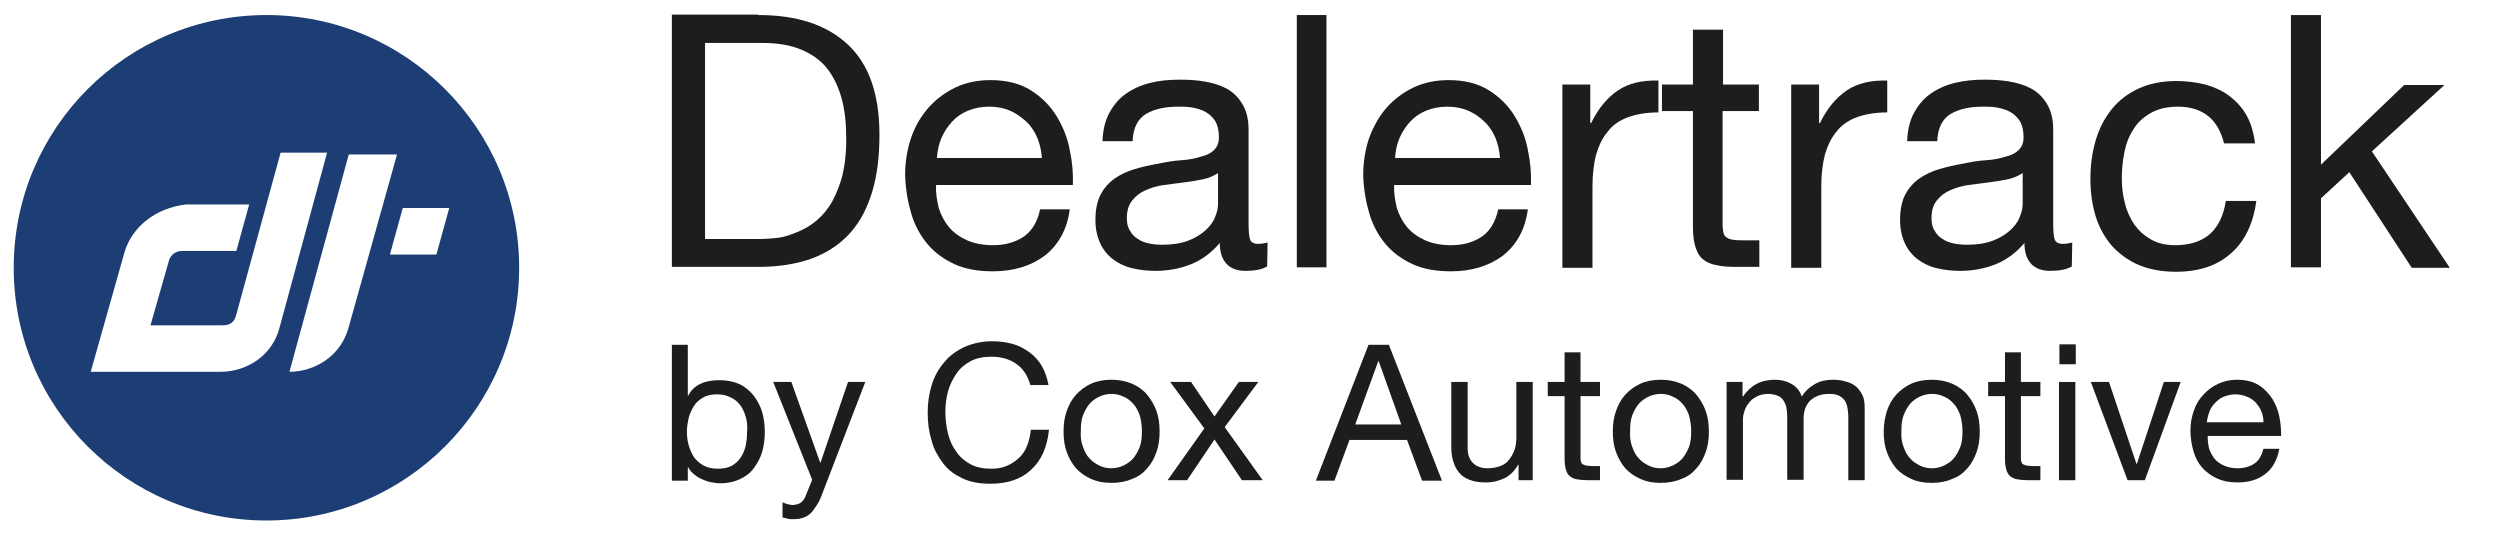 <svg width="225" height="48" viewBox="0 0 225 48" fill="none" xmlns="http://www.w3.org/2000/svg">
<path d="M68.235 1.354C71.741 1.354 74.41 2.231 76.322 4.023C78.234 5.816 79.15 8.524 79.15 12.149C79.15 14.061 78.951 15.734 78.513 17.208C78.074 18.682 77.437 19.917 76.561 20.913C75.684 21.909 74.529 22.705 73.175 23.223C71.781 23.741 70.147 24.02 68.275 24.02H60.468V1.314H68.235V1.354ZM68.474 21.51C68.833 21.51 69.231 21.471 69.749 21.431C70.267 21.391 70.785 21.271 71.382 21.032C71.94 20.833 72.537 20.554 73.095 20.156C73.653 19.758 74.171 19.24 74.609 18.602C75.047 17.965 75.406 17.129 75.724 16.133C76.003 15.137 76.162 13.942 76.162 12.548C76.162 11.153 76.043 9.958 75.764 8.923C75.485 7.887 75.047 6.931 74.45 6.174C73.852 5.417 73.055 4.86 72.099 4.461C71.143 4.063 69.988 3.864 68.554 3.864H63.455V21.51H68.474Z" fill="#1D1D1B"/>
<path d="M94.008 23.024C92.773 23.94 91.219 24.418 89.347 24.418C88.033 24.418 86.877 24.219 85.921 23.781C84.965 23.343 84.129 22.745 83.492 21.988C82.854 21.232 82.336 20.315 82.018 19.24C81.699 18.164 81.5 17.009 81.46 15.774C81.46 14.539 81.659 13.384 82.018 12.349C82.376 11.313 82.934 10.397 83.611 9.64C84.288 8.883 85.125 8.285 86.041 7.847C86.997 7.409 88.033 7.21 89.148 7.21C90.622 7.21 91.817 7.529 92.773 8.126C93.729 8.724 94.525 9.52 95.083 10.437C95.641 11.353 96.079 12.388 96.278 13.504C96.517 14.619 96.597 15.655 96.557 16.651H84.248C84.209 17.368 84.328 18.045 84.487 18.722C84.686 19.359 85.005 19.957 85.403 20.435C85.842 20.953 86.359 21.311 87.037 21.63C87.674 21.909 88.471 22.068 89.347 22.068C90.502 22.068 91.418 21.789 92.175 21.271C92.892 20.753 93.37 19.957 93.609 18.841H96.278C96.039 20.674 95.243 22.068 94.008 23.024ZM93.37 12.428C93.131 11.87 92.813 11.353 92.374 10.954C91.936 10.556 91.458 10.197 90.901 9.959C90.343 9.72 89.706 9.6 89.028 9.6C88.351 9.6 87.714 9.72 87.116 9.959C86.559 10.197 86.081 10.516 85.682 10.954C85.284 11.393 84.965 11.87 84.726 12.428C84.487 12.986 84.368 13.583 84.328 14.221H93.769C93.729 13.623 93.609 13.026 93.37 12.428Z" fill="#1D1D1B"/>
<path d="M114.044 23.98C113.566 24.259 112.929 24.378 112.093 24.378C111.376 24.378 110.818 24.179 110.42 23.781C110.021 23.382 109.782 22.745 109.782 21.869C109.025 22.745 108.189 23.382 107.193 23.781C106.197 24.179 105.122 24.378 104.006 24.378C103.249 24.378 102.572 24.299 101.895 24.139C101.218 23.98 100.66 23.701 100.182 23.343C99.704 22.984 99.306 22.506 99.027 21.909C98.748 21.311 98.589 20.634 98.589 19.797C98.589 18.881 98.748 18.084 99.067 17.487C99.385 16.889 99.824 16.411 100.342 16.053C100.859 15.694 101.457 15.416 102.134 15.216C102.811 15.017 103.488 14.858 104.205 14.738C104.962 14.579 105.639 14.46 106.317 14.42C106.994 14.38 107.591 14.26 108.069 14.101C108.587 13.982 108.986 13.782 109.264 13.504C109.543 13.225 109.703 12.866 109.703 12.348C109.703 11.751 109.583 11.273 109.384 10.914C109.145 10.556 108.866 10.277 108.508 10.078C108.149 9.879 107.751 9.759 107.313 9.679C106.874 9.6 106.436 9.6 106.038 9.6C104.883 9.6 103.927 9.799 103.17 10.237C102.413 10.675 101.975 11.512 101.935 12.707H99.226C99.266 11.671 99.465 10.835 99.864 10.118C100.262 9.401 100.74 8.843 101.377 8.405C102.015 7.967 102.732 7.648 103.568 7.449C104.365 7.25 105.241 7.17 106.197 7.17C106.954 7.17 107.671 7.21 108.388 7.329C109.105 7.449 109.782 7.648 110.38 7.967C110.977 8.285 111.455 8.763 111.814 9.361C112.172 9.958 112.371 10.715 112.371 11.671V20.116C112.371 20.753 112.411 21.231 112.491 21.51C112.571 21.789 112.81 21.948 113.248 21.948C113.487 21.948 113.766 21.909 114.084 21.829L114.044 23.98ZM109.623 15.575C109.264 15.814 108.826 16.013 108.308 16.133C107.751 16.252 107.193 16.332 106.596 16.411C105.998 16.491 105.4 16.571 104.763 16.65C104.166 16.73 103.608 16.889 103.09 17.128C102.612 17.328 102.214 17.646 101.895 18.045C101.576 18.443 101.417 18.961 101.417 19.638C101.417 20.076 101.497 20.474 101.696 20.753C101.855 21.072 102.094 21.311 102.413 21.51C102.692 21.709 103.05 21.829 103.409 21.909C103.807 21.988 104.205 22.028 104.604 22.028C105.48 22.028 106.277 21.909 106.914 21.669C107.552 21.43 108.069 21.112 108.468 20.753C108.866 20.395 109.185 19.997 109.344 19.558C109.543 19.12 109.623 18.722 109.623 18.323V15.575Z" fill="#1D1D1B"/>
<path d="M119.383 1.354V24.06H116.714V1.354H119.383Z" fill="#1D1D1B"/>
<path d="M135.236 23.024C134.001 23.94 132.448 24.418 130.576 24.418C129.261 24.418 128.106 24.219 127.15 23.781C126.194 23.343 125.357 22.745 124.72 21.988C124.083 21.232 123.565 20.315 123.246 19.24C122.927 18.164 122.728 17.009 122.688 15.774C122.688 14.539 122.888 13.384 123.246 12.349C123.644 11.313 124.162 10.397 124.84 9.64C125.517 8.883 126.353 8.285 127.269 7.847C128.225 7.409 129.261 7.21 130.376 7.21C131.85 7.21 133.045 7.529 134.001 8.126C134.957 8.724 135.754 9.52 136.312 10.437C136.869 11.353 137.308 12.388 137.507 13.504C137.746 14.619 137.825 15.655 137.786 16.651H125.477C125.437 17.368 125.557 18.045 125.716 18.722C125.915 19.359 126.234 19.957 126.632 20.435C127.07 20.953 127.588 21.311 128.265 21.63C128.903 21.909 129.699 22.068 130.576 22.068C131.731 22.068 132.647 21.789 133.404 21.271C134.121 20.753 134.599 19.957 134.838 18.841H137.507C137.268 20.674 136.471 22.068 135.236 23.024ZM134.599 12.428C134.36 11.87 134.041 11.353 133.603 10.954C133.205 10.556 132.687 10.197 132.129 9.959C131.571 9.72 130.934 9.6 130.257 9.6C129.58 9.6 128.942 9.72 128.345 9.959C127.787 10.197 127.309 10.516 126.911 10.954C126.513 11.393 126.194 11.87 125.955 12.428C125.716 12.986 125.596 13.583 125.557 14.221H134.997C134.957 13.623 134.838 13.026 134.599 12.428Z" fill="#1D1D1B"/>
<path d="M143.124 7.608V11.074H143.203C143.841 9.759 144.677 8.764 145.633 8.126C146.589 7.489 147.784 7.21 149.258 7.25V10.118C148.183 10.118 147.267 10.277 146.51 10.556C145.753 10.835 145.116 11.273 144.677 11.871C144.199 12.428 143.881 13.145 143.642 13.942C143.442 14.739 143.323 15.695 143.323 16.77V24.1H140.614V7.608H143.124Z" fill="#1D1D1B"/>
<path d="M158.3 7.608V9.998H155.033V20.196C155.033 20.515 155.073 20.754 155.113 20.953C155.153 21.152 155.272 21.311 155.432 21.391C155.591 21.51 155.79 21.55 156.069 21.59C156.348 21.63 156.667 21.63 157.105 21.63H158.34V24.02H156.268C155.551 24.02 154.954 23.98 154.476 23.861C153.958 23.781 153.56 23.582 153.281 23.343C152.962 23.104 152.763 22.745 152.604 22.267C152.444 21.789 152.365 21.192 152.365 20.435V9.998H149.576V7.608H152.365V2.669H155.073V7.608H158.3Z" fill="#1D1D1B"/>
<path d="M163.718 7.608V11.074H163.797C164.435 9.759 165.271 8.764 166.227 8.126C167.183 7.489 168.378 7.21 169.852 7.25V10.118C168.776 10.118 167.86 10.277 167.103 10.556C166.347 10.835 165.709 11.273 165.271 11.871C164.793 12.428 164.474 13.145 164.235 13.942C164.036 14.739 163.917 15.695 163.917 16.77V24.1H161.208V7.608H163.718Z" fill="#1D1D1B"/>
<path d="M186.462 23.98C185.984 24.259 185.347 24.378 184.511 24.378C183.794 24.378 183.236 24.179 182.838 23.781C182.439 23.382 182.2 22.745 182.2 21.869C181.443 22.745 180.607 23.382 179.611 23.781C178.615 24.179 177.54 24.378 176.424 24.378C175.667 24.378 174.99 24.299 174.313 24.139C173.636 23.98 173.078 23.701 172.6 23.343C172.122 22.984 171.724 22.506 171.445 21.909C171.166 21.311 171.007 20.634 171.007 19.797C171.007 18.881 171.166 18.084 171.485 17.487C171.804 16.889 172.242 16.411 172.76 16.053C173.277 15.694 173.875 15.416 174.552 15.216C175.229 15.017 175.906 14.858 176.623 14.738C177.38 14.579 178.057 14.46 178.735 14.42C179.412 14.38 180.009 14.26 180.487 14.101C181.005 13.982 181.404 13.782 181.682 13.504C181.961 13.225 182.121 12.866 182.121 12.348C182.121 11.751 182.001 11.273 181.802 10.914C181.563 10.556 181.284 10.277 180.926 10.078C180.567 9.879 180.169 9.759 179.73 9.679C179.292 9.6 178.854 9.6 178.456 9.6C177.301 9.6 176.345 9.799 175.588 10.237C174.831 10.675 174.393 11.512 174.353 12.707H171.644C171.684 11.671 171.883 10.835 172.282 10.118C172.68 9.401 173.158 8.843 173.795 8.405C174.433 7.967 175.15 7.648 175.986 7.449C176.823 7.25 177.659 7.17 178.615 7.17C179.372 7.17 180.089 7.21 180.806 7.329C181.523 7.449 182.2 7.648 182.798 7.967C183.395 8.285 183.873 8.763 184.232 9.361C184.59 9.958 184.789 10.715 184.789 11.671V20.116C184.789 20.753 184.829 21.231 184.909 21.51C184.989 21.789 185.228 21.948 185.666 21.948C185.905 21.948 186.184 21.909 186.502 21.829L186.462 23.98ZM182.041 15.575C181.682 15.814 181.244 16.013 180.726 16.133C180.169 16.252 179.611 16.332 179.013 16.411C178.416 16.491 177.818 16.571 177.181 16.65C176.584 16.73 176.026 16.889 175.508 17.128C175.03 17.328 174.632 17.646 174.313 18.045C173.994 18.443 173.835 18.961 173.835 19.638C173.835 20.076 173.915 20.474 174.114 20.753C174.273 21.072 174.512 21.311 174.831 21.51C175.11 21.709 175.468 21.829 175.827 21.909C176.225 21.988 176.623 22.028 177.022 22.028C177.898 22.028 178.695 21.909 179.332 21.669C179.97 21.43 180.487 21.112 180.886 20.753C181.284 20.395 181.603 19.997 181.762 19.558C181.961 19.12 182.041 18.722 182.041 18.323V15.575Z" fill="#1D1D1B"/>
<path d="M198.771 10.476C198.094 9.919 197.178 9.6 196.023 9.6C195.027 9.6 194.23 9.799 193.593 10.158C192.956 10.516 192.398 10.994 192.039 11.592C191.641 12.189 191.362 12.866 191.203 13.663C191.044 14.46 190.964 15.216 190.964 16.053C190.964 16.81 191.044 17.567 191.243 18.284C191.402 19.001 191.721 19.638 192.079 20.196C192.478 20.753 192.956 21.192 193.593 21.55C194.191 21.909 194.947 22.068 195.784 22.068C197.098 22.068 198.174 21.709 198.931 21.032C199.688 20.315 200.126 19.359 200.325 18.085H203.074C202.795 20.116 202.038 21.709 200.803 22.785C199.568 23.9 197.935 24.458 195.824 24.458C194.589 24.458 193.474 24.259 192.517 23.86C191.561 23.462 190.765 22.865 190.088 22.148C189.45 21.391 188.932 20.514 188.614 19.479C188.295 18.443 188.136 17.328 188.136 16.093C188.136 14.858 188.295 13.703 188.614 12.627C188.932 11.552 189.41 10.636 190.048 9.839C190.685 9.042 191.522 8.405 192.478 7.967C193.434 7.529 194.589 7.29 195.864 7.29C196.78 7.29 197.656 7.409 198.493 7.608C199.289 7.847 200.046 8.166 200.644 8.644C201.281 9.122 201.799 9.68 202.197 10.397C202.595 11.114 202.835 11.95 202.954 12.906H200.166C199.887 11.831 199.449 11.034 198.771 10.476Z" fill="#1D1D1B"/>
<path d="M208.889 1.354V14.818L216.378 7.648H220.003L213.47 13.623L220.481 24.1H217.055L211.439 15.496L208.889 17.846V24.06H206.181V1.354H208.889Z" fill="#1D1D1B"/>
<path d="M61.902 31.031V35.612H61.942C62.181 35.134 62.539 34.775 63.057 34.536C63.575 34.297 64.132 34.218 64.77 34.218C65.447 34.218 66.044 34.337 66.562 34.576C67.08 34.815 67.479 35.173 67.837 35.612C68.156 36.05 68.435 36.528 68.594 37.086C68.753 37.643 68.833 38.241 68.833 38.878C68.833 39.515 68.753 40.113 68.594 40.671C68.435 41.228 68.156 41.706 67.837 42.145C67.518 42.583 67.08 42.901 66.562 43.14C66.044 43.379 65.447 43.499 64.81 43.499C64.611 43.499 64.332 43.459 64.093 43.419C63.814 43.379 63.575 43.3 63.296 43.18C63.017 43.061 62.778 42.941 62.539 42.742C62.3 42.583 62.101 42.344 61.942 42.065H61.902V43.26H60.468V31.031H61.902ZM67.12 37.524C67.001 37.125 66.841 36.767 66.642 36.488C66.403 36.169 66.124 35.93 65.766 35.771C65.407 35.572 65.009 35.492 64.531 35.492C64.053 35.492 63.615 35.572 63.296 35.771C62.938 35.97 62.659 36.209 62.459 36.528C62.26 36.846 62.101 37.205 61.981 37.603C61.902 38.002 61.822 38.4 61.822 38.798C61.822 39.237 61.862 39.635 61.981 40.073C62.101 40.471 62.26 40.83 62.459 41.149C62.699 41.467 62.977 41.706 63.336 41.905C63.694 42.105 64.132 42.184 64.611 42.184C65.088 42.184 65.527 42.105 65.885 41.905C66.204 41.706 66.483 41.467 66.682 41.149C66.881 40.83 67.04 40.471 67.12 40.073C67.2 39.675 67.24 39.237 67.24 38.798C67.279 38.32 67.24 37.922 67.12 37.524Z" fill="#1D1D1B"/>
<path d="M74.011 44.415C73.852 44.853 73.693 45.211 73.494 45.49C73.294 45.769 73.135 46.048 72.936 46.207C72.737 46.406 72.498 46.526 72.259 46.605C72.02 46.685 71.741 46.725 71.422 46.725C71.263 46.725 71.064 46.725 70.904 46.685C70.745 46.645 70.586 46.605 70.426 46.566V45.211C70.546 45.251 70.705 45.331 70.865 45.371C71.024 45.41 71.183 45.45 71.303 45.45C71.582 45.45 71.86 45.371 72.06 45.251C72.259 45.092 72.418 44.893 72.498 44.654L73.095 43.18L69.59 34.377H71.223L73.812 41.626H73.852L76.322 34.377H77.875L74.011 44.415Z" fill="#1D1D1B"/>
<path d="M91.459 32.743C90.822 32.305 90.105 32.106 89.228 32.106C88.511 32.106 87.874 32.226 87.356 32.504C86.838 32.783 86.4 33.142 86.081 33.62C85.763 34.098 85.484 34.616 85.325 35.213C85.165 35.811 85.085 36.408 85.085 37.045C85.085 37.723 85.165 38.4 85.325 39.037C85.484 39.675 85.723 40.192 86.081 40.67C86.4 41.148 86.838 41.507 87.356 41.786C87.874 42.065 88.511 42.184 89.228 42.184C89.746 42.184 90.224 42.104 90.662 41.905C91.061 41.746 91.419 41.467 91.738 41.188C92.056 40.87 92.296 40.511 92.455 40.073C92.614 39.635 92.734 39.157 92.773 38.679H94.407C94.247 40.232 93.73 41.427 92.813 42.264C91.897 43.14 90.662 43.538 89.109 43.538C88.153 43.538 87.316 43.379 86.639 43.06C85.962 42.742 85.325 42.304 84.886 41.706C84.448 41.109 84.05 40.471 83.851 39.675C83.612 38.918 83.492 38.081 83.492 37.165C83.492 36.249 83.612 35.452 83.851 34.656C84.09 33.859 84.488 33.182 84.966 32.624C85.444 32.026 86.042 31.588 86.798 31.23C87.515 30.911 88.352 30.712 89.308 30.712C89.945 30.712 90.543 30.792 91.14 30.951C91.698 31.11 92.216 31.389 92.654 31.708C93.092 32.026 93.49 32.465 93.769 32.943C94.048 33.421 94.247 34.018 94.367 34.656H92.734C92.495 33.819 92.096 33.182 91.459 32.743Z" fill="#1D1D1B"/>
<path d="M95.999 37.005C96.199 36.448 96.438 35.97 96.836 35.532C97.195 35.133 97.673 34.775 98.19 34.536C98.708 34.297 99.346 34.177 100.023 34.177C100.7 34.177 101.337 34.297 101.895 34.536C102.413 34.775 102.891 35.093 103.249 35.532C103.608 35.97 103.887 36.448 104.086 37.005C104.285 37.563 104.365 38.161 104.365 38.838C104.365 39.515 104.285 40.112 104.086 40.67C103.887 41.228 103.648 41.706 103.249 42.144C102.891 42.582 102.453 42.901 101.895 43.1C101.377 43.339 100.74 43.459 100.023 43.459C99.306 43.459 98.708 43.339 98.19 43.1C97.673 42.861 97.195 42.542 96.836 42.144C96.478 41.706 96.199 41.228 95.999 40.67C95.8 40.112 95.721 39.515 95.721 38.838C95.721 38.161 95.8 37.563 95.999 37.005ZM97.473 40.232C97.633 40.67 97.792 40.989 98.071 41.268C98.31 41.547 98.629 41.746 98.947 41.905C99.266 42.064 99.624 42.144 100.023 42.144C100.381 42.144 100.74 42.064 101.098 41.905C101.417 41.746 101.736 41.547 101.975 41.268C102.214 40.989 102.413 40.63 102.572 40.232C102.731 39.834 102.771 39.356 102.771 38.798C102.771 38.28 102.692 37.802 102.572 37.364C102.413 36.966 102.253 36.607 101.975 36.328C101.736 36.049 101.417 35.81 101.098 35.691C100.78 35.532 100.421 35.452 100.023 35.452C99.664 35.452 99.306 35.532 98.947 35.691C98.629 35.85 98.31 36.049 98.071 36.328C97.832 36.607 97.633 36.966 97.473 37.364C97.314 37.802 97.274 38.24 97.274 38.798C97.234 39.356 97.314 39.834 97.473 40.232Z" fill="#1D1D1B"/>
<path d="M105.321 34.377H107.193L109.304 37.483L111.495 34.377H113.248L110.221 38.44L113.646 43.22H111.774L109.304 39.555L106.835 43.22H105.082L108.388 38.559L105.321 34.377Z" fill="#1D1D1B"/>
<path d="M124.999 31.031L129.779 43.26H127.987L126.633 39.595H121.454L120.1 43.26H118.427L123.167 31.031H124.999ZM126.115 38.201L124.083 32.505H124.043L121.972 38.201H126.115Z" fill="#1D1D1B"/>
<path d="M136.67 43.22V41.825H136.63C136.312 42.383 135.913 42.781 135.435 43.02C134.957 43.26 134.399 43.419 133.722 43.419C133.125 43.419 132.647 43.339 132.248 43.18C131.85 43.02 131.531 42.821 131.292 42.503C131.053 42.224 130.894 41.865 130.775 41.467C130.655 41.069 130.615 40.63 130.615 40.152V34.377H132.089V40.352C132.089 40.909 132.248 41.347 132.567 41.666C132.886 41.985 133.324 42.144 133.882 42.144C134.32 42.144 134.718 42.064 135.037 41.945C135.355 41.825 135.634 41.626 135.833 41.347C136.033 41.108 136.192 40.79 136.312 40.471C136.431 40.152 136.471 39.754 136.471 39.356V34.377H137.945V43.22H136.67Z" fill="#1D1D1B"/>
<path d="M143.999 34.377V35.652H142.247V41.149C142.247 41.308 142.247 41.467 142.286 41.547C142.326 41.666 142.366 41.746 142.446 41.786C142.525 41.826 142.645 41.866 142.764 41.906C142.924 41.906 143.083 41.945 143.322 41.945H143.999V43.22H142.884C142.525 43.22 142.167 43.18 141.928 43.14C141.649 43.1 141.45 42.981 141.291 42.861C141.131 42.742 141.012 42.543 140.932 42.264C140.852 42.025 140.813 41.666 140.813 41.268V35.652H139.299V34.377H140.813V31.708H142.247V34.377H143.999Z" fill="#1D1D1B"/>
<path d="M145.434 37.005C145.633 36.448 145.872 35.97 146.271 35.532C146.629 35.133 147.107 34.775 147.625 34.536C148.143 34.297 148.78 34.177 149.457 34.177C150.135 34.177 150.772 34.297 151.33 34.536C151.847 34.775 152.325 35.093 152.684 35.532C153.042 35.97 153.321 36.448 153.52 37.005C153.72 37.563 153.799 38.161 153.799 38.838C153.799 39.515 153.72 40.112 153.52 40.67C153.321 41.228 153.082 41.706 152.684 42.144C152.325 42.582 151.887 42.901 151.33 43.1C150.812 43.339 150.174 43.459 149.457 43.459C148.74 43.459 148.143 43.339 147.625 43.1C147.107 42.861 146.629 42.542 146.271 42.144C145.912 41.706 145.633 41.228 145.434 40.67C145.235 40.112 145.155 39.515 145.155 38.838C145.155 38.161 145.235 37.563 145.434 37.005ZM146.908 40.232C147.067 40.67 147.227 40.989 147.505 41.268C147.744 41.547 148.063 41.746 148.382 41.905C148.701 42.064 149.059 42.144 149.457 42.144C149.816 42.144 150.174 42.064 150.533 41.905C150.852 41.746 151.17 41.547 151.409 41.268C151.648 40.989 151.847 40.63 152.007 40.232C152.166 39.834 152.206 39.356 152.206 38.798C152.206 38.28 152.126 37.802 152.007 37.364C151.847 36.966 151.688 36.607 151.409 36.328C151.17 36.049 150.852 35.81 150.533 35.691C150.214 35.532 149.856 35.452 149.457 35.452C149.099 35.452 148.74 35.532 148.382 35.691C148.063 35.85 147.744 36.049 147.505 36.328C147.266 36.607 147.067 36.966 146.908 37.364C146.749 37.802 146.709 38.24 146.709 38.798C146.669 39.356 146.749 39.834 146.908 40.232Z" fill="#1D1D1B"/>
<path d="M156.827 34.376V35.691H156.866C157.544 34.695 158.46 34.177 159.734 34.177C160.292 34.177 160.77 34.297 161.208 34.536C161.647 34.775 161.965 35.133 162.164 35.691C162.443 35.213 162.842 34.854 163.32 34.576C163.798 34.297 164.355 34.177 164.913 34.177C165.351 34.177 165.749 34.217 166.108 34.337C166.466 34.416 166.785 34.576 167.024 34.775C167.263 34.974 167.462 35.253 167.622 35.571C167.781 35.89 167.821 36.288 167.821 36.727V43.22H166.347V37.444C166.347 37.165 166.307 36.926 166.267 36.687C166.227 36.448 166.148 36.249 166.028 36.049C165.909 35.89 165.749 35.731 165.51 35.611C165.271 35.492 164.993 35.452 164.634 35.452C163.917 35.452 163.359 35.651 162.921 36.049C162.523 36.448 162.324 37.005 162.324 37.683V43.18H160.85V37.444C160.85 37.165 160.81 36.886 160.77 36.647C160.73 36.408 160.611 36.209 160.491 36.01C160.372 35.85 160.212 35.691 159.973 35.611C159.774 35.532 159.495 35.452 159.177 35.452C158.739 35.452 158.38 35.532 158.101 35.691C157.783 35.85 157.544 36.049 157.384 36.288C157.185 36.528 157.066 36.767 156.986 37.045C156.906 37.284 156.866 37.523 156.866 37.683V43.18H155.393V34.376H156.827Z" fill="#1D1D1B"/>
<path d="M169.812 37.005C170.011 36.448 170.25 35.97 170.649 35.532C171.007 35.133 171.485 34.775 172.003 34.536C172.521 34.297 173.158 34.177 173.835 34.177C174.512 34.177 175.15 34.297 175.707 34.536C176.225 34.775 176.703 35.093 177.062 35.532C177.42 35.97 177.699 36.448 177.898 37.005C178.098 37.563 178.177 38.161 178.177 38.838C178.177 39.515 178.098 40.112 177.898 40.67C177.699 41.228 177.46 41.706 177.062 42.144C176.703 42.582 176.265 42.901 175.707 43.1C175.19 43.339 174.552 43.459 173.835 43.459C173.118 43.459 172.521 43.339 172.003 43.1C171.485 42.861 171.007 42.542 170.649 42.144C170.29 41.706 170.011 41.228 169.812 40.67C169.613 40.112 169.533 39.515 169.533 38.838C169.533 38.161 169.653 37.563 169.812 37.005ZM171.326 40.232C171.485 40.67 171.644 40.989 171.923 41.268C172.162 41.547 172.481 41.746 172.8 41.905C173.118 42.064 173.477 42.144 173.875 42.144C174.273 42.144 174.592 42.064 174.951 41.905C175.269 41.746 175.588 41.547 175.827 41.268C176.066 40.989 176.265 40.63 176.424 40.232C176.584 39.834 176.624 39.356 176.624 38.798C176.624 38.28 176.544 37.802 176.424 37.364C176.265 36.966 176.106 36.607 175.827 36.328C175.588 36.049 175.269 35.81 174.951 35.691C174.632 35.532 174.273 35.452 173.875 35.452C173.477 35.452 173.158 35.532 172.8 35.691C172.481 35.85 172.162 36.049 171.923 36.328C171.684 36.607 171.485 36.966 171.326 37.364C171.166 37.802 171.127 38.24 171.127 38.798C171.087 39.356 171.166 39.834 171.326 40.232Z" fill="#1D1D1B"/>
<path d="M183.635 34.377V35.652H181.882V41.149C181.882 41.308 181.882 41.467 181.922 41.547C181.962 41.666 182.002 41.746 182.081 41.786C182.161 41.826 182.281 41.866 182.4 41.906C182.559 41.906 182.719 41.945 182.958 41.945H183.635V43.22H182.52C182.161 43.22 181.803 43.18 181.564 43.14C181.285 43.1 181.086 42.981 180.926 42.861C180.767 42.742 180.647 42.543 180.568 42.264C180.488 42.025 180.448 41.666 180.448 41.268V35.652H178.935V34.377H180.448V31.708H181.882V34.377H183.635Z" fill="#1D1D1B"/>
<path d="M185.347 32.783V30.991H186.821V32.783H185.347ZM186.781 34.377V43.22H185.308V34.377H186.781Z" fill="#1D1D1B"/>
<path d="M191.482 43.22L188.176 34.377H189.809L192.279 41.746H192.319L194.748 34.377H196.262L193.036 43.22H191.482Z" fill="#1D1D1B"/>
<path d="M203.871 42.662C203.193 43.18 202.397 43.419 201.361 43.419C200.644 43.419 200.047 43.299 199.529 43.06C199.011 42.821 198.573 42.503 198.214 42.104C197.856 41.706 197.577 41.188 197.418 40.63C197.258 40.073 197.139 39.435 197.139 38.758C197.139 38.081 197.258 37.483 197.457 36.926C197.657 36.368 197.935 35.89 198.334 35.492C198.692 35.093 199.13 34.775 199.648 34.536C200.166 34.297 200.724 34.177 201.321 34.177C202.118 34.177 202.755 34.337 203.273 34.655C203.791 34.974 204.189 35.412 204.508 35.89C204.827 36.408 205.026 36.926 205.145 37.523C205.265 38.121 205.305 38.678 205.305 39.236H198.692C198.692 39.635 198.732 39.993 198.812 40.352C198.931 40.71 199.091 40.989 199.29 41.268C199.529 41.547 199.808 41.746 200.166 41.905C200.525 42.064 200.923 42.144 201.401 42.144C201.998 42.144 202.516 41.985 202.915 41.706C203.313 41.427 203.552 40.989 203.711 40.391H205.145C204.946 41.427 204.508 42.184 203.871 42.662ZM203.512 37.005C203.393 36.687 203.193 36.448 202.994 36.209C202.755 35.97 202.516 35.81 202.198 35.691C201.879 35.571 201.56 35.492 201.202 35.492C200.843 35.492 200.485 35.571 200.166 35.691C199.847 35.81 199.608 36.01 199.369 36.249C199.13 36.488 198.971 36.727 198.852 37.045C198.732 37.364 198.652 37.683 198.613 38.001H203.711C203.711 37.603 203.632 37.284 203.512 37.005Z" fill="#1D1D1B"/>
<path d="M23.98 1.354C11.432 1.354 1.234 11.512 1.234 24.1C1.234 36.687 11.432 46.845 23.98 46.845C36.527 46.845 46.725 36.647 46.725 24.1C46.725 11.552 36.527 1.354 23.98 1.354ZM19.877 33.461H8.165L11.193 22.745C11.87 20.395 14.021 18.722 16.73 18.404H22.426L21.271 22.586H16.371C15.854 22.586 15.376 22.905 15.216 23.422L13.543 29.278H20.076C20.753 29.278 21.072 28.959 21.231 28.442L25.254 13.743H29.437L25.215 29.278C24.577 32.106 22.068 33.461 19.877 33.461ZM26.051 33.461L31.389 13.902H35.731L31.429 29.278C30.751 32.106 28.242 33.461 26.051 33.461ZM39.276 22.905H35.093L36.248 18.722H40.431L39.276 22.905Z" fill="#1D3E74"/>
</svg>
